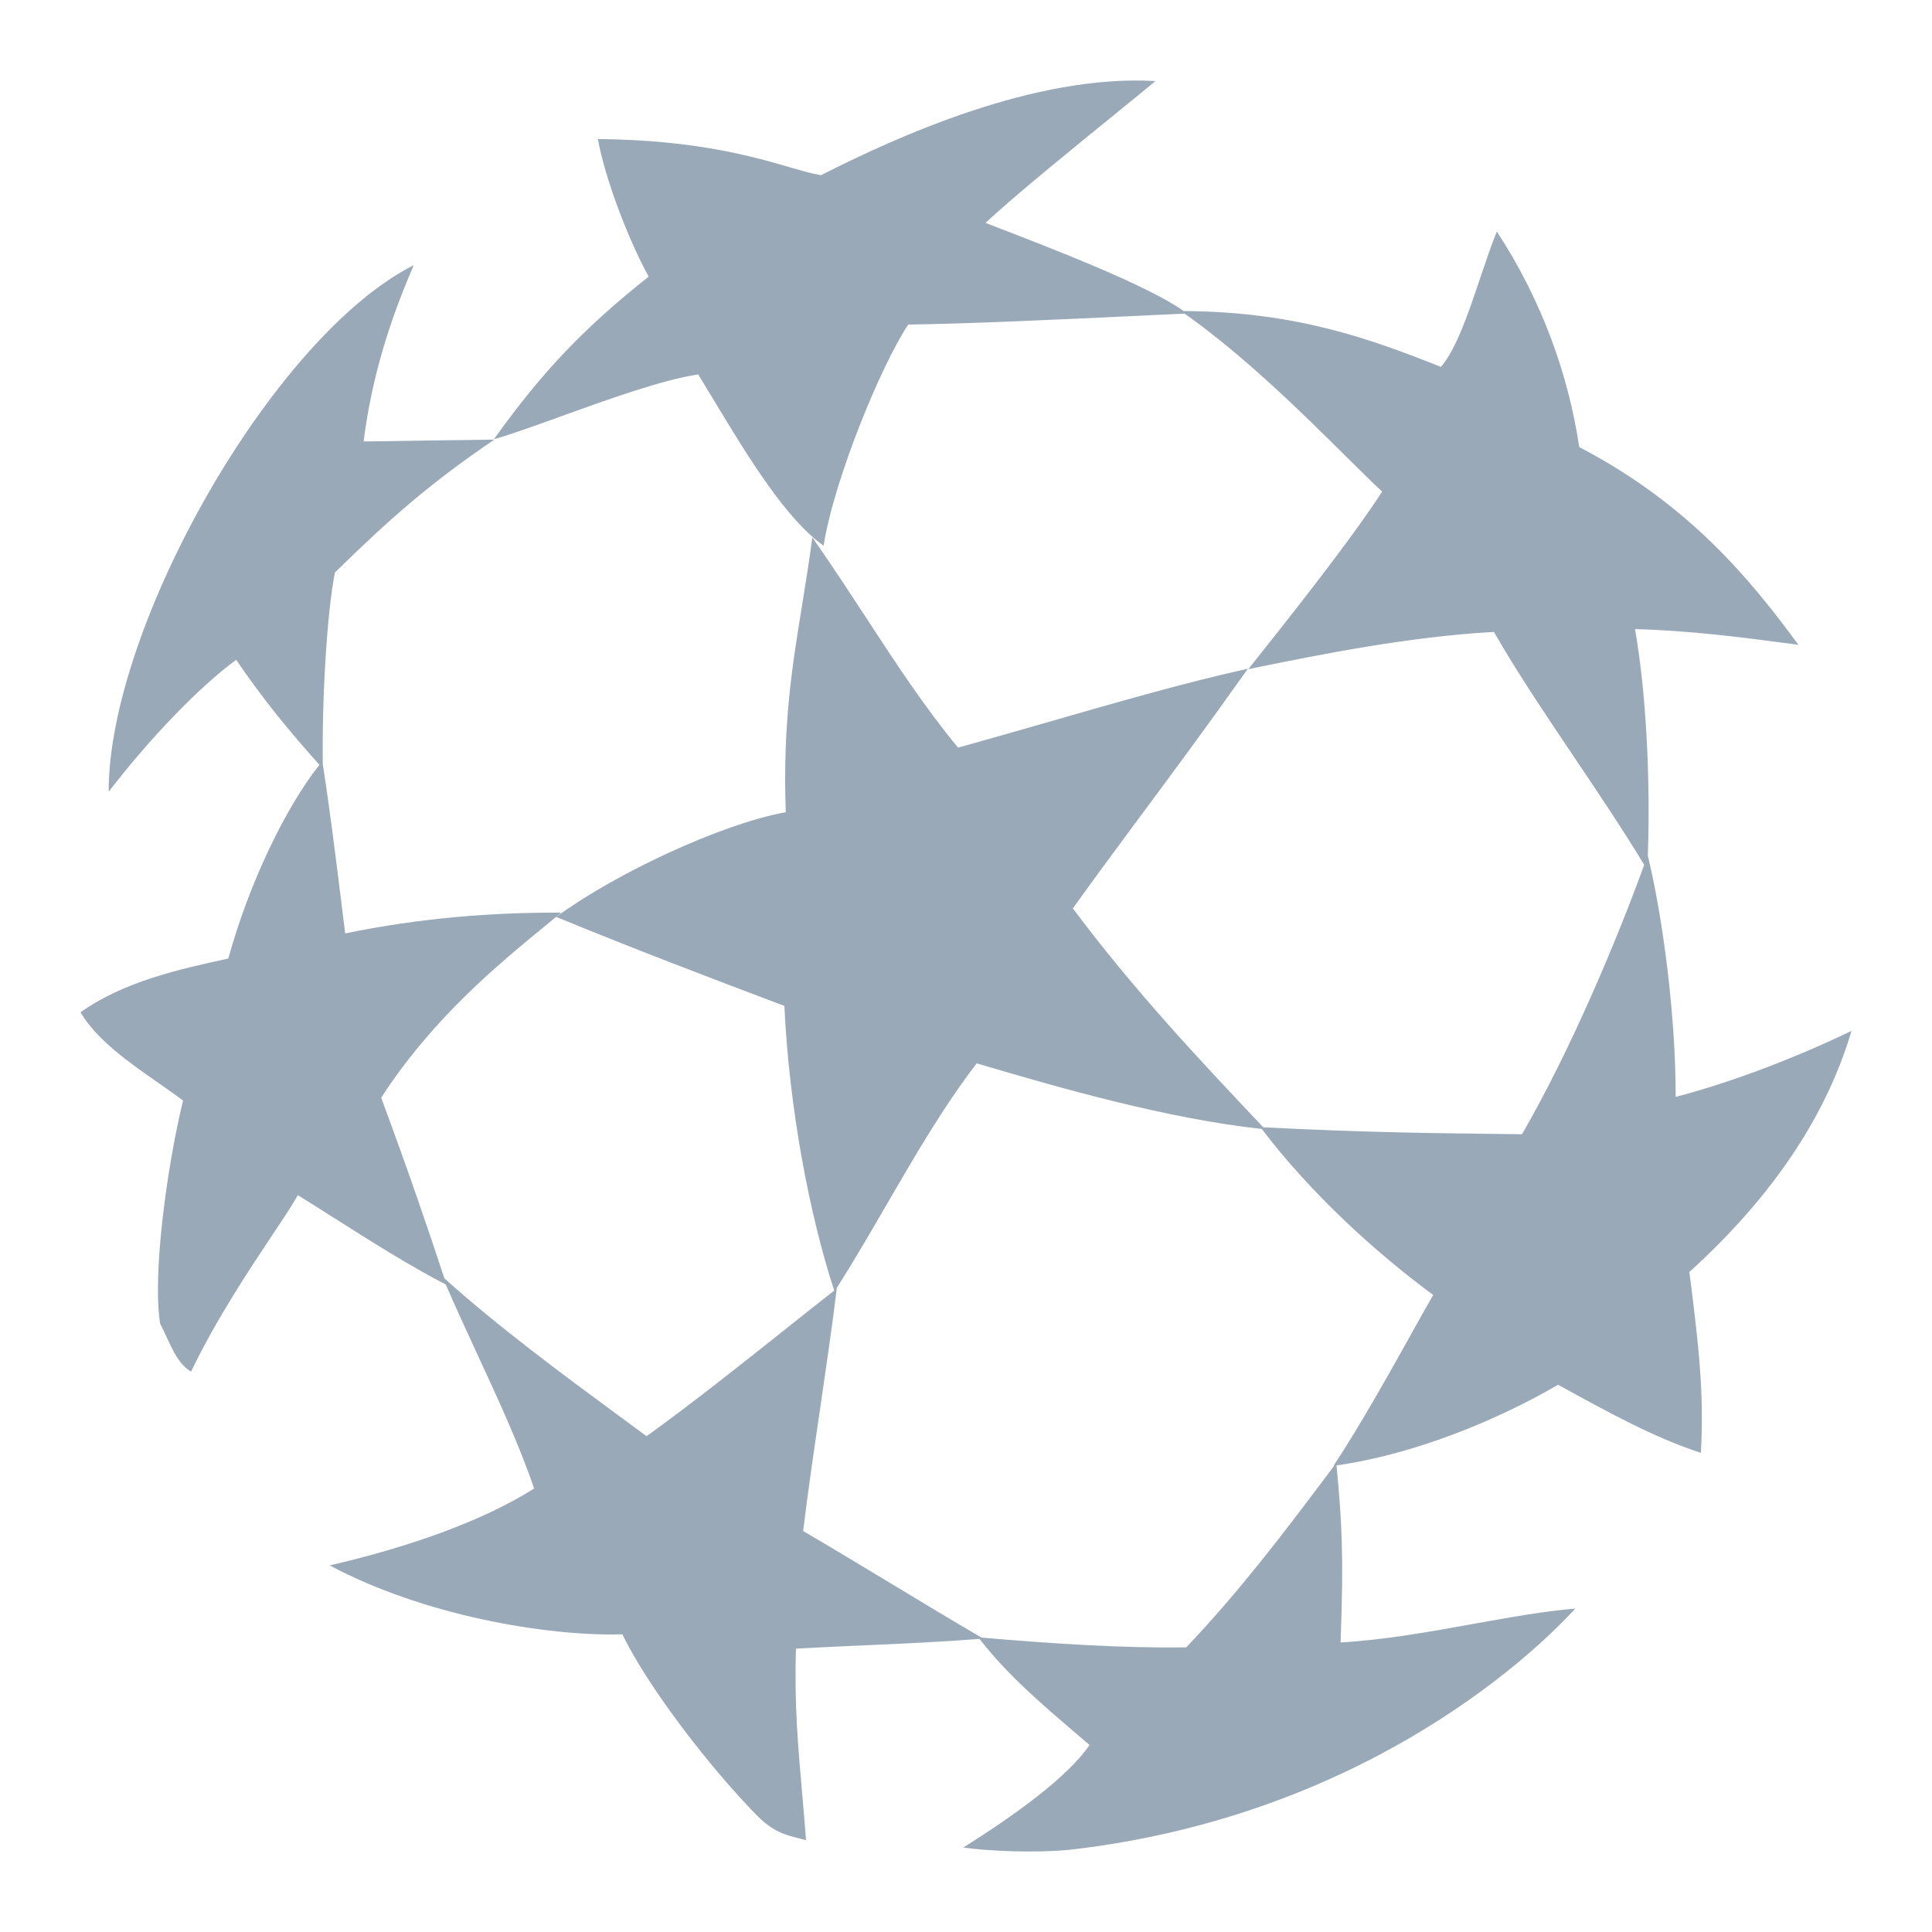 <svg width="24" height="24" viewBox="0 0 24 24" fill="none" xmlns="http://www.w3.org/2000/svg">
<path fill-rule="evenodd" clip-rule="evenodd" d="M14.353 1.007C12.843 0.918 11.121 1.709 10.197 2.177V2.176C10.091 2.159 9.964 2.122 9.808 2.077C9.354 1.945 8.645 1.739 7.427 1.727C7.518 2.229 7.81 2.986 8.058 3.436C7.246 4.082 6.74 4.613 6.135 5.457C6.364 5.391 6.663 5.283 6.985 5.166C7.566 4.957 8.222 4.72 8.673 4.651C8.74 4.76 8.809 4.873 8.879 4.99C9.291 5.672 9.759 6.444 10.231 6.779C10.361 5.955 10.945 4.539 11.282 4.032C12.032 4.022 13.162 3.969 14.031 3.928C14.288 3.916 14.522 3.905 14.716 3.896C15.466 4.427 16.19 5.144 16.71 5.66C16.89 5.838 17.046 5.993 17.17 6.107C16.752 6.749 15.983 7.714 15.516 8.301L15.507 8.313L15.651 8.283C16.373 8.137 17.503 7.907 18.558 7.85C18.838 8.34 19.186 8.856 19.543 9.388C19.841 9.831 20.146 10.284 20.425 10.743C20.078 11.698 19.509 13.049 18.907 14.09L18.503 14.085C17.675 14.075 16.913 14.065 15.693 14.004C14.892 13.156 14.092 12.307 13.327 11.284C13.62 10.877 13.885 10.519 14.162 10.145C14.549 9.624 14.959 9.071 15.502 8.307C14.754 8.471 13.887 8.72 13.03 8.967C12.648 9.076 12.268 9.186 11.901 9.287C11.484 8.782 11.143 8.26 10.772 7.693C10.561 7.37 10.34 7.033 10.091 6.675C10.052 6.973 10.007 7.25 9.963 7.524C9.84 8.278 9.722 9.008 9.761 10.089C8.952 10.238 7.646 10.85 6.909 11.39C7.89 11.794 8.816 12.145 9.744 12.496C9.803 13.768 10.056 15.093 10.363 16.032C10.181 16.174 9.979 16.335 9.764 16.506C9.227 16.933 8.612 17.423 8.032 17.841C7.917 17.757 7.8 17.67 7.679 17.581C6.982 17.067 6.199 16.49 5.52 15.88C5.337 15.321 5.069 14.534 4.735 13.636C5.376 12.649 6.173 11.994 6.761 11.511C6.835 11.45 6.905 11.392 6.972 11.337C6.098 11.334 5.225 11.403 4.288 11.595C4.275 11.49 4.259 11.36 4.241 11.215C4.178 10.707 4.091 10.007 4.01 9.495C3.998 8.692 4.062 7.597 4.161 7.111C4.843 6.443 5.344 6.001 6.141 5.461C5.862 5.464 5.596 5.468 5.329 5.472C5.062 5.477 4.796 5.481 4.517 5.484C4.621 4.656 4.858 3.944 5.14 3.294C3.389 4.176 1.347 7.788 1.35 9.834H1.351C1.86 9.173 2.468 8.539 2.934 8.196C3.277 8.701 3.602 9.092 3.968 9.501C3.544 10.036 3.094 10.972 2.836 11.907C2.227 12.04 1.539 12.192 1 12.575C1.203 12.92 1.605 13.2 1.976 13.458C2.08 13.531 2.181 13.601 2.274 13.671C2.078 14.473 1.891 15.826 1.989 16.442C2.019 16.5 2.046 16.558 2.071 16.613C2.155 16.793 2.227 16.95 2.373 17.039C2.693 16.378 3.081 15.796 3.37 15.362C3.509 15.153 3.626 14.979 3.7 14.847C3.843 14.935 3.988 15.027 4.134 15.12C4.609 15.421 5.096 15.729 5.538 15.957C5.653 16.224 5.784 16.508 5.917 16.796C6.181 17.366 6.455 17.958 6.635 18.491C6.004 18.89 5.09 19.217 4.095 19.446C5.251 20.064 6.788 20.33 7.731 20.302C8.055 20.967 8.823 21.963 9.404 22.553C9.603 22.756 9.766 22.797 9.923 22.836C9.953 22.844 9.983 22.851 10.013 22.86C9.998 22.656 9.981 22.461 9.964 22.27C9.914 21.703 9.866 21.164 9.888 20.48C10.182 20.464 10.464 20.451 10.736 20.439C11.255 20.416 11.734 20.394 12.168 20.359C12.513 20.804 12.932 21.161 13.329 21.501C13.399 21.56 13.467 21.618 13.535 21.677C13.262 22.078 12.592 22.558 11.966 22.951C12.28 22.995 12.854 23.021 13.293 22.978C16.83 22.574 18.956 20.654 19.568 19.983C19.196 20.012 18.764 20.09 18.312 20.171C17.766 20.27 17.19 20.373 16.653 20.403C16.695 19.307 16.668 18.902 16.603 18.204C17.569 18.066 18.592 17.646 19.355 17.202C19.978 17.545 20.558 17.863 21.129 18.048C21.17 17.304 21.104 16.73 20.986 15.801C22.071 14.817 22.704 13.807 23 12.806C22.378 13.107 21.561 13.432 20.816 13.626C20.817 12.637 20.661 11.417 20.47 10.63C20.503 9.676 20.45 8.612 20.311 7.815C20.998 7.833 21.645 7.918 22.25 7.998L22.34 8.01C21.742 7.194 20.977 6.262 19.618 5.554C19.488 4.682 19.166 3.748 18.594 2.876C18.525 3.047 18.457 3.248 18.388 3.452C18.242 3.887 18.09 4.339 17.9 4.557L17.871 4.546C17.09 4.24 16.142 3.87 14.704 3.864C14.264 3.548 13.067 3.087 12.375 2.82L12.243 2.769C12.578 2.452 13.355 1.821 13.877 1.397C14.1 1.216 14.276 1.073 14.353 1.007ZM12.194 20.343C13.085 20.419 13.941 20.475 14.736 20.464C15.401 19.765 15.955 19.03 16.423 18.409L16.574 18.208L16.565 18.209C16.894 17.713 17.259 17.058 17.529 16.575L17.529 16.574C17.64 16.375 17.735 16.204 17.804 16.087C17.081 15.553 16.286 14.829 15.674 14.024C14.518 13.9 13.178 13.52 12.133 13.209C11.716 13.753 11.363 14.362 11.007 14.976C10.805 15.324 10.602 15.674 10.385 16.015L10.395 16.007C10.336 16.487 10.262 16.989 10.189 17.491C10.113 18.008 10.037 18.525 9.977 19.019C10.333 19.227 10.714 19.457 11.095 19.687C11.469 19.913 11.843 20.139 12.194 20.343Z" fill="#9AA9B8"/>
</svg>
